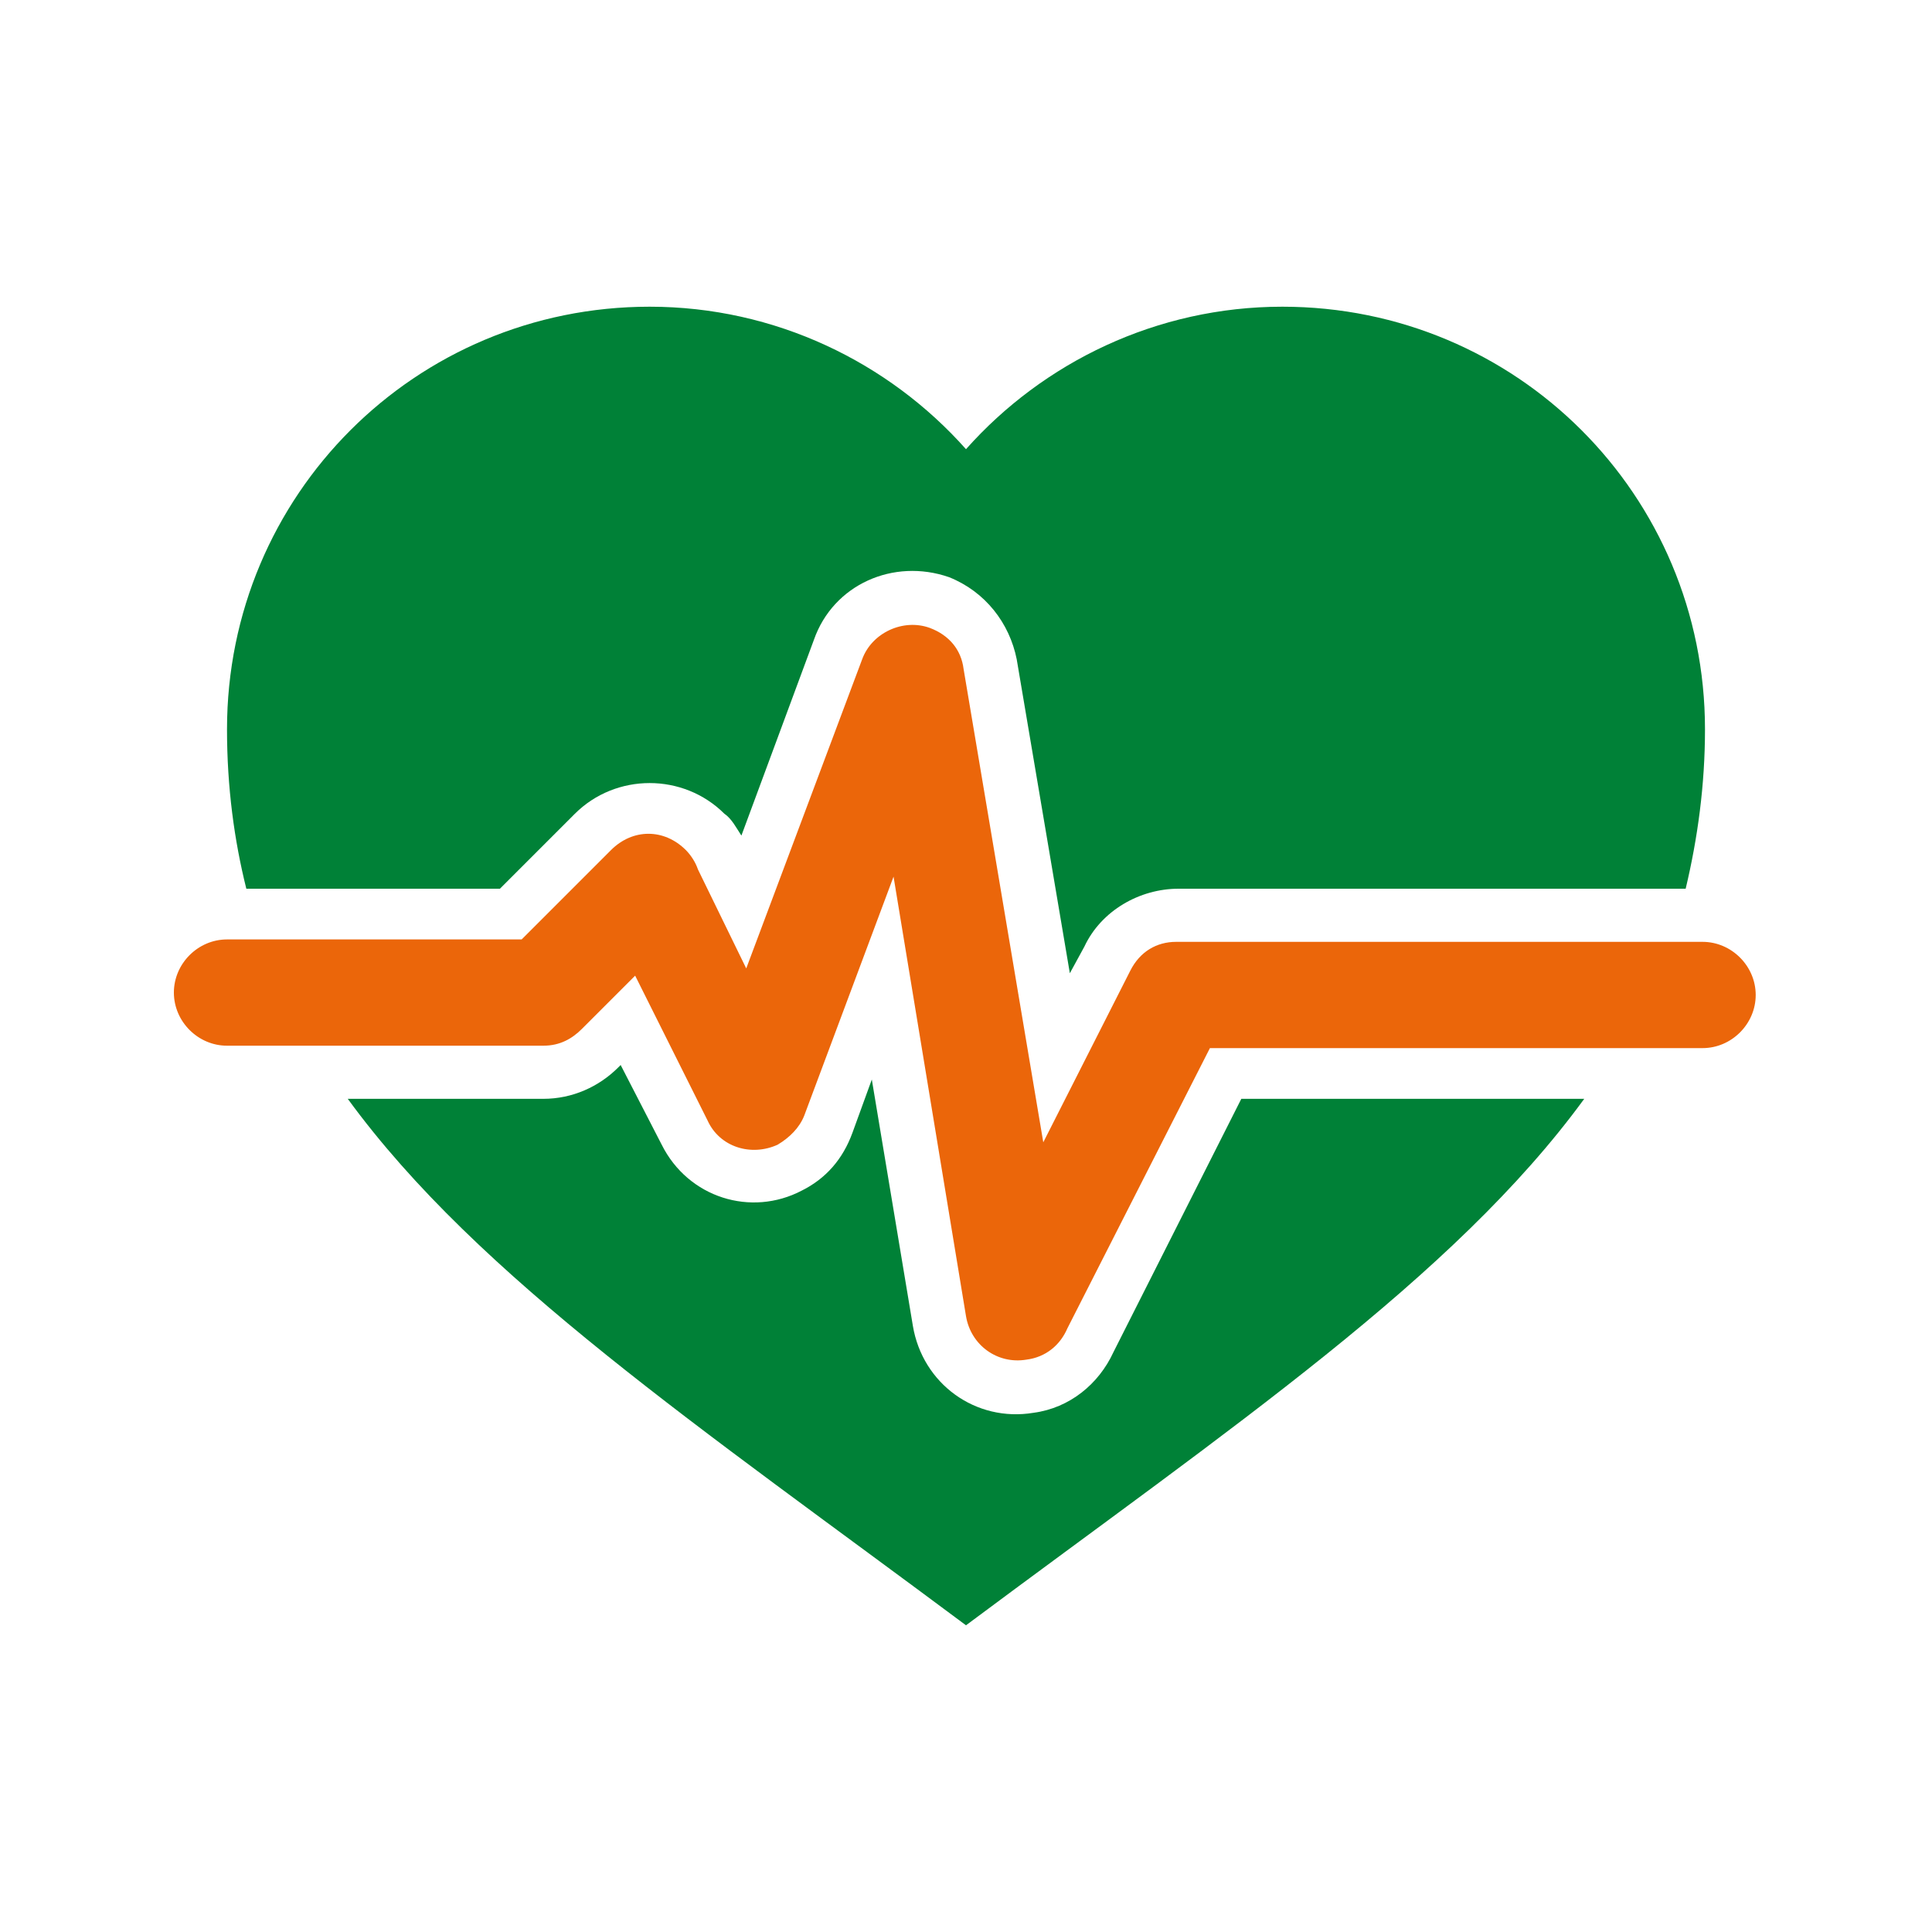 <?xml version="1.0" encoding="utf-8"?>
<!-- Generator: Adobe Illustrator 25.1.0, SVG Export Plug-In . SVG Version: 6.00 Build 0)  -->
<svg version="1.1" id="Ebene_1" xmlns="http://www.w3.org/2000/svg" xmlns:xlink="http://www.w3.org/1999/xlink" x="0px" y="0px"
	 width="80px" height="80px" viewBox="0 0 80 80" style="enable-background:new 0 0 80 80;" xml:space="preserve">
<style type="text/css">
	.st0{fill:#EB660A;}
	.st1{fill:#008137;}
</style>
<g>
	<path class="st0" d="M9.4,43.3c-1.2,0-2.2-1-2.2-2.2c0-1.2,1-2.2,2.2-2.2h12.2l3.7-3.7c0.9-0.9,2.2-0.9,3.1,0
		c0.2,0.2,0.4,0.5,0.5,0.8l2,4.1l4.8-12.8c0.4-1.1,1.7-1.7,2.8-1.3c0.8,0.3,1.3,0.9,1.4,1.7l3.3,19.6l3.6-7.1
		c0.4-0.8,1.1-1.2,1.9-1.2l21.8,0c1.2,0,2.2,1,2.2,2.2c0,1.2-1,2.2-2.2,2.2H50.1L44.2,55c-0.3,0.7-0.9,1.2-1.7,1.3
		c-1.2,0.2-2.3-0.6-2.5-1.8l-3-18.2l-3.7,9.9c-0.2,0.5-0.6,0.9-1.1,1.2c-1.1,0.5-2.4,0.1-2.9-1l-3-6l-2.2,2.2
		c-0.4,0.4-0.9,0.7-1.6,0.7H9.4z"/>
	<path class="st1" d="M53.1,12.7c9.7,0,17.5,7.8,17.5,17.5c0,2.3-0.3,4.5-0.8,6.6l-21,0c-1.6,0-3.2,0.9-3.9,2.4l-0.6,1.1l-2.2-13
		c-0.3-1.5-1.3-2.8-2.8-3.4c-2.3-0.8-4.8,0.3-5.6,2.6l-3,8.1c-0.2-0.3-0.4-0.7-0.7-0.9c-1.7-1.7-4.5-1.7-6.2,0l-3.1,3.1H10.2
		c-0.5-2-0.8-4.2-0.8-6.6c0-9.7,7.8-17.5,17.5-17.5c5.2,0,9.9,2.3,13.1,5.9C43.2,15,47.9,12.7,53.1,12.7z M65.6,45.5
		C60.2,52.9,51,59.1,40,67.3c-11-8.2-20.2-14.4-25.6-21.8h8.1c1.2,0,2.3-0.5,3.1-1.3l0.1-0.1l1.7,3.3c1.1,2.2,3.7,3,5.8,1.9
		c1-0.5,1.7-1.3,2.1-2.4l0.8-2.2l1.7,10.2c0.4,2.4,2.6,4,5,3.6c1.5-0.2,2.7-1.2,3.3-2.5l5.3-10.5L65.6,45.5z"/>
</g>
</svg>
